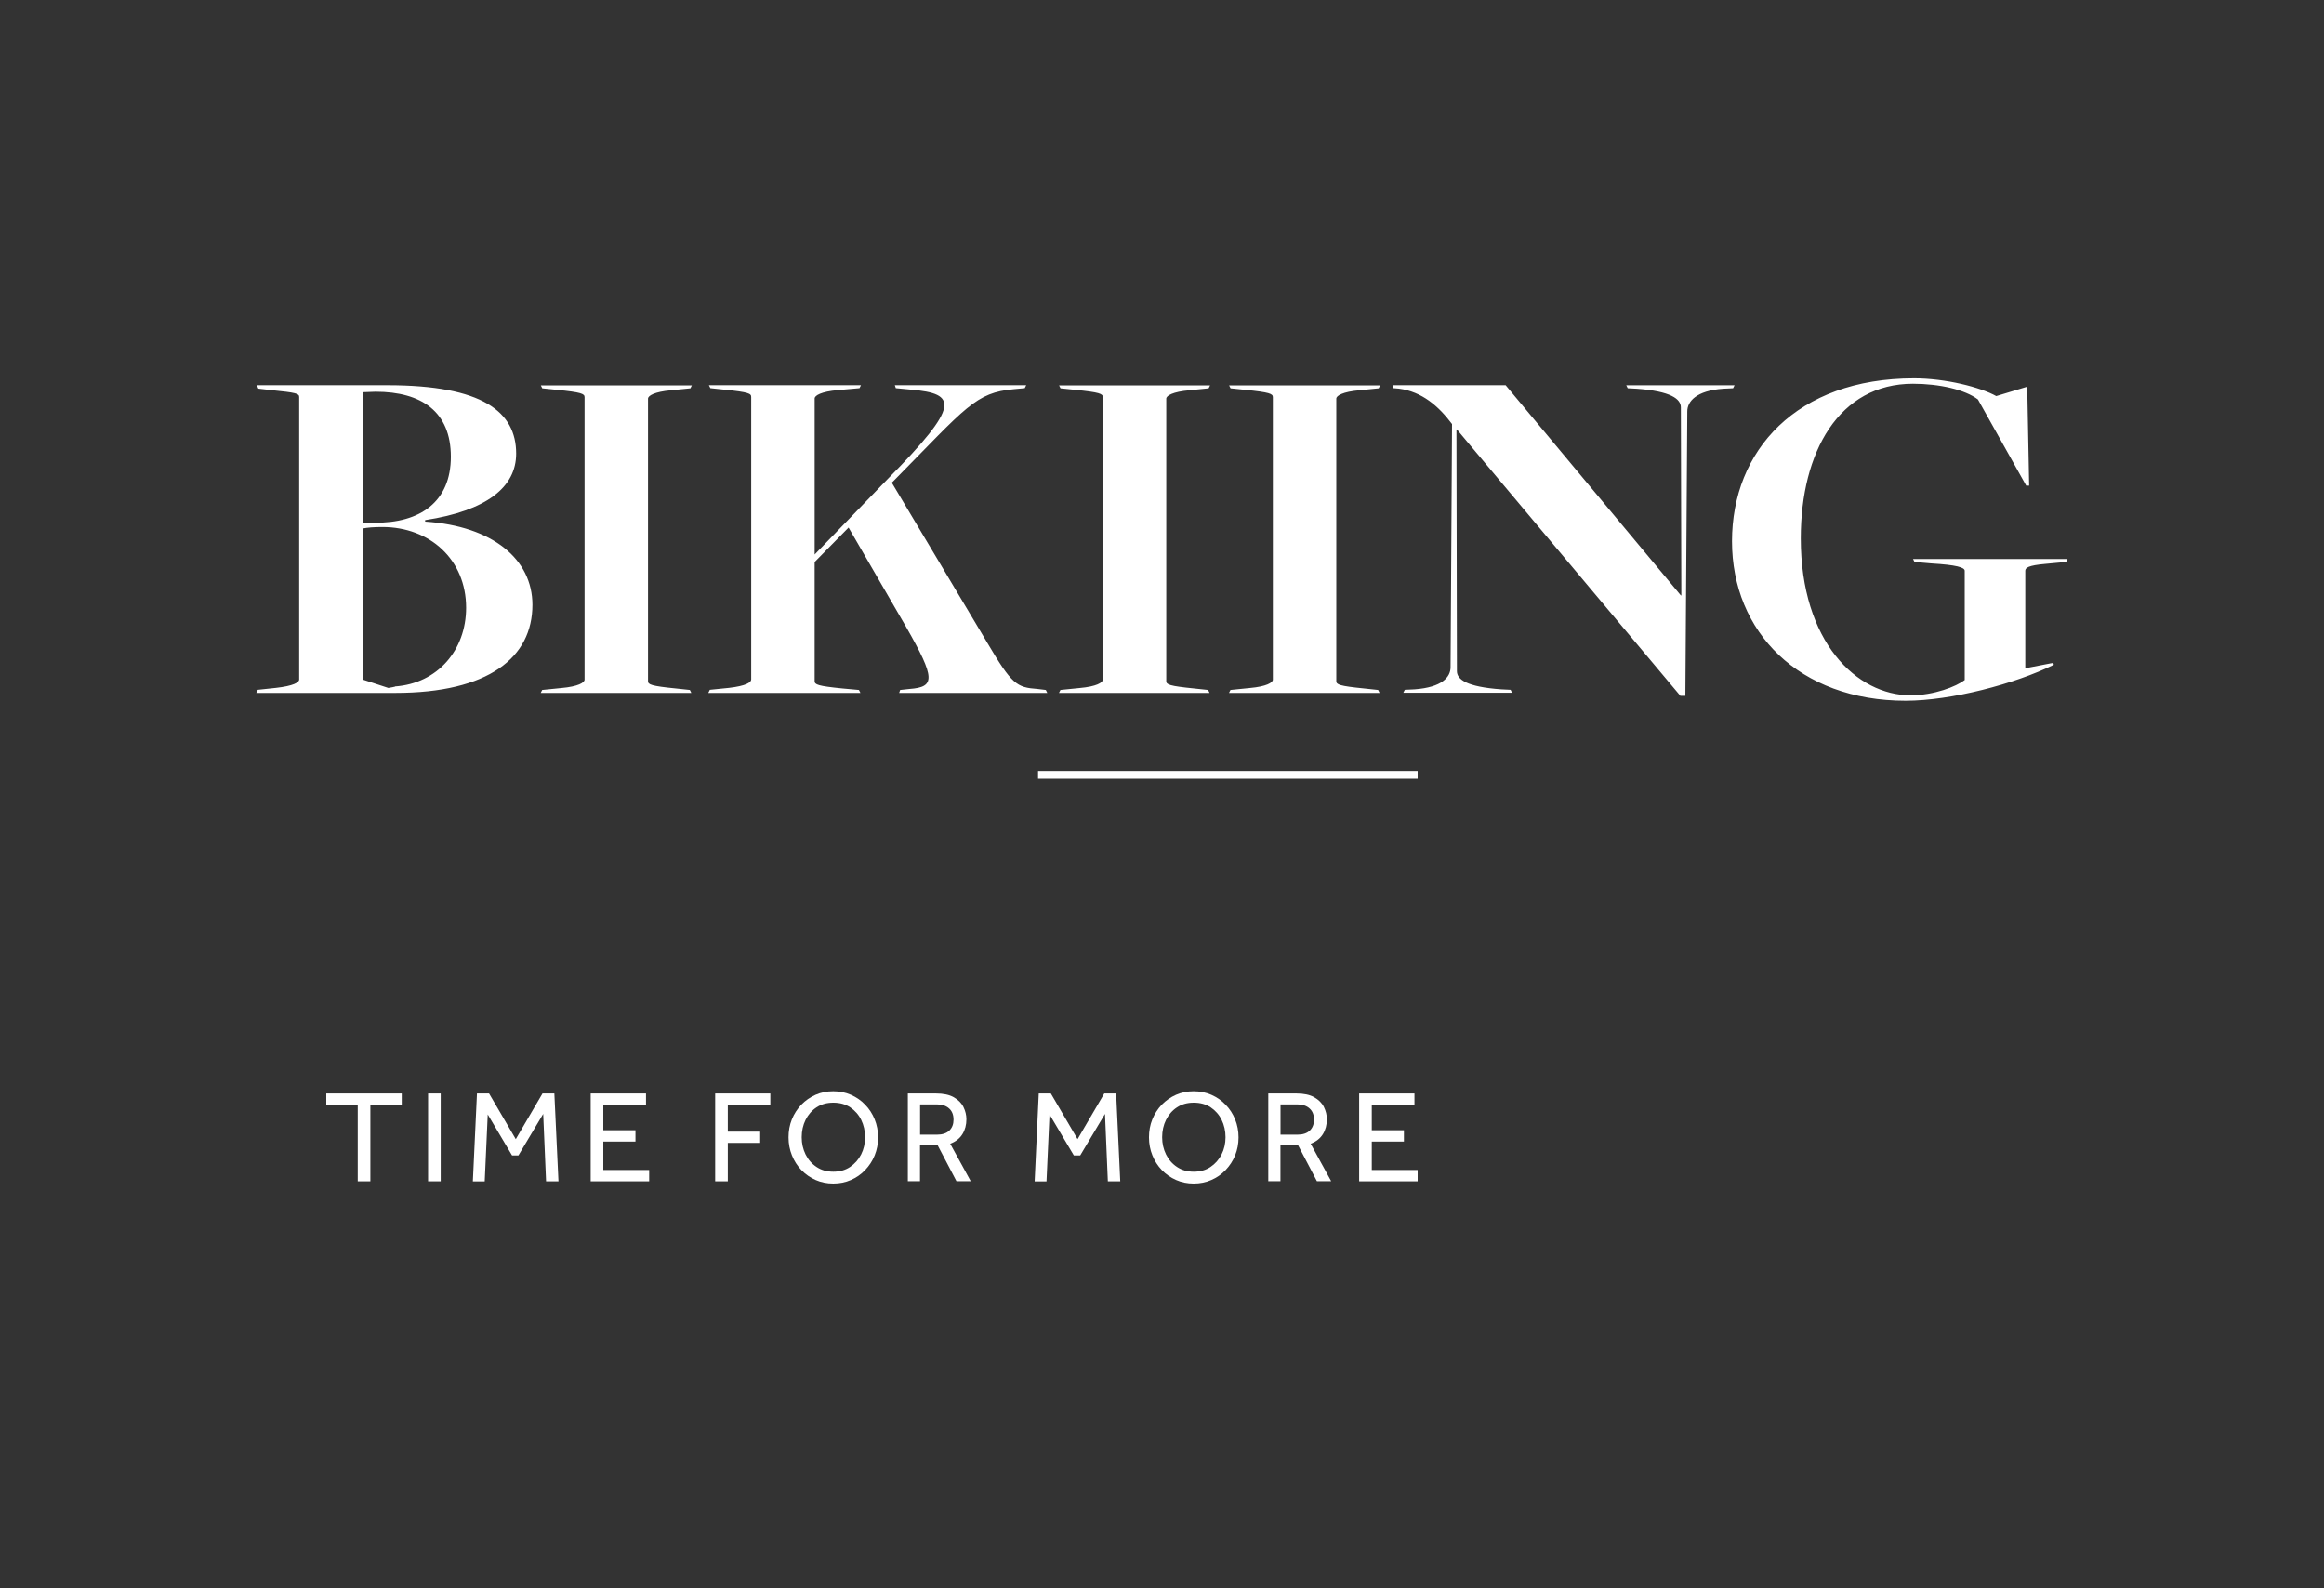 <?xml version="1.0" encoding="UTF-8"?>
<svg xmlns="http://www.w3.org/2000/svg" version="1.1" viewBox="0 0 300 205">
  <rect x="0" y="0" width="300" height="205" fill="#333333" stroke="none"/>
  <defs>
    <style>
      .st0 {
        fill: #fff;
      }
    </style>
  </defs>
  <g id="line">
    <rect class="st0" x="134" y="99.5" width="49" height="1"></rect>
  </g>
  <g id="time_for_more">
    <g>
      <path class="st0" d="M46.18,152.47v-9.91h-4.06v-1.43h9.74v1.43h-4.05v9.91h-1.63Z"></path>
      <path class="st0" d="M55.26,152.47v-11.34h1.63v11.34h-1.63Z"></path>
      <path class="st0" d="M61.04,152.47l.53-11.34h1.56l3.45,5.9,3.45-5.9h1.53l.53,11.34h-1.6l-.37-8.7-3.2,5.36h-.82l-3.14-5.29-.39,8.64h-1.53Z"></path>
      <path class="st0" d="M76.25,152.47v-11.34h7.14v1.45h-5.51v3.3h4.15v1.46h-4.15v3.67h5.92v1.46h-7.55Z"></path>
      <path class="st0" d="M92.32,152.47v-11.34h7.12v1.46h-5.49v3.47h4.18v1.45h-4.18v4.96h-1.63Z"></path>
      <path class="st0" d="M107.57,152.76c-.82,0-1.58-.15-2.28-.46-.7-.31-1.31-.73-1.84-1.28s-.93-1.18-1.22-1.9c-.29-.72-.44-1.49-.44-2.32s.14-1.6.43-2.32.7-1.35,1.22-1.9c.53-.54,1.14-.97,1.84-1.28.7-.31,1.46-.46,2.28-.46s1.58.15,2.28.46c.7.31,1.32.73,1.84,1.28.53.54.94,1.18,1.23,1.9s.44,1.49.44,2.32-.15,1.6-.44,2.32-.71,1.35-1.23,1.9c-.53.55-1.14.98-1.84,1.28-.7.31-1.46.46-2.28.46ZM107.57,151.23c.83,0,1.55-.2,2.16-.61.61-.41,1.09-.95,1.43-1.62.34-.67.51-1.41.51-2.22s-.17-1.56-.5-2.24c-.33-.67-.81-1.21-1.42-1.62-.61-.4-1.34-.6-2.18-.6s-1.55.2-2.16.6c-.61.4-1.08.94-1.42,1.62-.33.67-.5,1.42-.5,2.24s.17,1.54.5,2.22c.33.67.81,1.22,1.42,1.62.61.41,1.33.61,2.16.61Z"></path>
      <path class="st0" d="M117.19,152.47v-11.34h3.62c.96,0,1.73.16,2.31.49.58.33,1,.75,1.25,1.26s.38,1.04.38,1.58c0,.73-.17,1.37-.51,1.92s-.87.97-1.58,1.24l2.65,4.84h-1.84l-2.43-4.64h-2.28v4.64h-1.58ZM118.77,146.45h2.18c.7,0,1.24-.18,1.6-.53.36-.35.54-.82.54-1.41,0-.62-.19-1.11-.58-1.45-.39-.35-.92-.52-1.6-.52h-2.14v3.91Z"></path>
      <path class="st0" d="M133.56,152.47l.53-11.34h1.56l3.45,5.9,3.45-5.9h1.53l.53,11.34h-1.6l-.37-8.7-3.2,5.36h-.82l-3.14-5.29-.39,8.64h-1.53Z"></path>
      <path class="st0" d="M154.1,152.76c-.82,0-1.58-.15-2.28-.46-.7-.31-1.31-.73-1.84-1.28s-.93-1.18-1.22-1.9c-.29-.72-.44-1.49-.44-2.32s.14-1.6.43-2.32.7-1.35,1.22-1.9c.53-.54,1.14-.97,1.84-1.28.7-.31,1.46-.46,2.28-.46s1.58.15,2.28.46c.7.31,1.32.73,1.84,1.28.53.54.94,1.18,1.23,1.9s.44,1.49.44,2.32-.15,1.6-.44,2.32-.71,1.35-1.23,1.9c-.53.55-1.14.98-1.84,1.28-.7.31-1.46.46-2.28.46ZM154.1,151.23c.83,0,1.55-.2,2.16-.61.61-.41,1.09-.95,1.43-1.62.34-.67.51-1.41.51-2.22s-.17-1.56-.5-2.24c-.33-.67-.81-1.21-1.42-1.62-.61-.4-1.34-.6-2.18-.6s-1.55.2-2.16.6c-.61.4-1.08.94-1.42,1.62-.33.67-.5,1.42-.5,2.24s.17,1.54.5,2.22c.33.67.81,1.22,1.42,1.62.61.41,1.33.61,2.16.61Z"></path>
      <path class="st0" d="M163.72,152.47v-11.34h3.62c.96,0,1.73.16,2.31.49.58.33,1,.75,1.25,1.26s.38,1.04.38,1.58c0,.73-.17,1.37-.51,1.92s-.87.97-1.58,1.24l2.65,4.84h-1.84l-2.43-4.64h-2.28v4.64h-1.58ZM165.3,146.45h2.18c.7,0,1.24-.18,1.6-.53.36-.35.54-.82.54-1.41,0-.62-.19-1.11-.58-1.45-.39-.35-.92-.52-1.6-.52h-2.14v3.91Z"></path>
      <path class="st0" d="M175.45,152.47v-11.34h7.14v1.45h-5.51v3.3h4.15v1.46h-4.15v3.67h5.92v1.46h-7.55Z"></path>
    </g>
  </g>
  <g id="BIIKING">
    <path class="st0" d="M246,90.44c5.84,0,14.1-2.16,19.12-4.64l-.06-.25-3.62.7v-12.58c0-.38.38-.7,2.6-.89l2.67-.25.19-.38h-19.95l.19.38,2.16.19c3.24.19,4.32.51,4.32.95v14.1c-1.08.83-3.94,1.97-6.99,1.97-6.92,0-14.17-6.86-14.17-20.26,0-11.18,4.96-19.95,14.48-19.95,3.43,0,6.73.76,8.39,2.03l6.23,11.12h.38l-.25-12.77-4,1.21c-2.03-1.14-6.54-2.29-10.61-2.29-15.18,0-23.5,9.34-23.5,21.03s8.64,20.58,22.42,20.58M216.92,89.81h.64l.25-36.72c0-1.27,1.14-2.67,4.64-2.92l1.27-.06.19-.38h-13.98l.19.38,1.14.06c4.45.32,5.72,1.33,5.72,2.41l.06,24.27h-.06l-22.62-27.13h-14.61l.13.38.7.06c2.99.38,5.15,2.29,6.86,4.57l-.19,31.38c0,1.27-1.08,2.6-4.64,2.86l-1.27.06-.19.38h14.04l-.19-.38-1.21-.06c-4.45-.32-5.72-1.27-5.72-2.35l-.06-31.19h.06l28.84,34.37ZM158.65,89.43h19.44l-.19-.38-1.78-.19c-3.24-.32-3.62-.51-3.62-.95v-36.46c0-.38.83-.89,2.99-1.08l2.48-.25.19-.38h-19.5l.19.38,1.84.19c3.24.32,3.62.51,3.62.95v36.46c0,.38-.83.89-2.99,1.08l-2.48.25-.19.38ZM136.7,89.43h19.44l-.19-.38-1.78-.19c-3.24-.32-3.62-.51-3.62-.95v-36.46c0-.38.83-.89,2.99-1.08l2.48-.25.19-.38h-19.5l.19.38,1.84.19c3.24.32,3.62.51,3.62.95v36.46c0,.38-.83.89-2.99,1.08l-2.48.25-.19.38ZM91.44,89.43h19.63l-.19-.38-2.1-.19c-3.24-.32-3.62-.51-3.62-.95v-15.37l4.38-4.45,7.43,12.83c3.81,6.67,3.75,7.75.44,8l-1.21.13-.13.38h19.12l-.19-.38-1.08-.13c-2.67-.19-3.3-.57-6.48-5.97l-12.32-20.65.32-.32c9.34-9.47,10.48-11.31,15.44-11.75l1.4-.13.19-.38h-16.96l.13.38,1.97.19c5.91.51,6.42,1.97-2.92,11.43l-9.53,9.85v-20.14c0-.38.83-.89,2.99-1.08l2.8-.25.19-.38h-19.63l.19.38,1.78.19c3.24.32,3.49.51,3.49.95v36.46c0,.38-.7.83-2.86,1.08l-2.48.25-.19.38ZM69.8,89.43h19.44l-.19-.38-1.78-.19c-3.24-.32-3.62-.51-3.62-.95v-36.46c0-.38.83-.89,2.99-1.08l2.48-.25.19-.38h-19.5l.19.38,1.84.19c3.24.32,3.62.51,3.62.95v36.46c0,.38-.83.89-2.99,1.08l-2.48.25-.19.38ZM46.83,67.45v-16.83l1.65-.06c5.97,0,9.72,2.6,9.72,8.39s-3.94,8.58-9.85,8.51h-1.52ZM50.13,88.79l-3.3-1.08v-19.5c.64-.13,1.46-.19,2.54-.19,6.1,0,10.8,4.19,10.8,10.42,0,5.46-3.68,9.78-9.21,10.16.32,0-.83.19-.83.19M33.1,89.43h17.91c12.07,0,17.72-4.57,17.72-11.37,0-5.84-5.08-10.16-13.85-10.74v-.19c7.94-1.21,11.75-4.26,11.75-8.58,0-5.4-4.32-8.83-16.64-8.83h-16.83l.19.44,1.65.19c3.24.32,3.62.44,3.62.89v36.46c0,.38-.76.83-2.99,1.08l-2.35.25-.19.38Z"></path>
  </g>
</svg>

